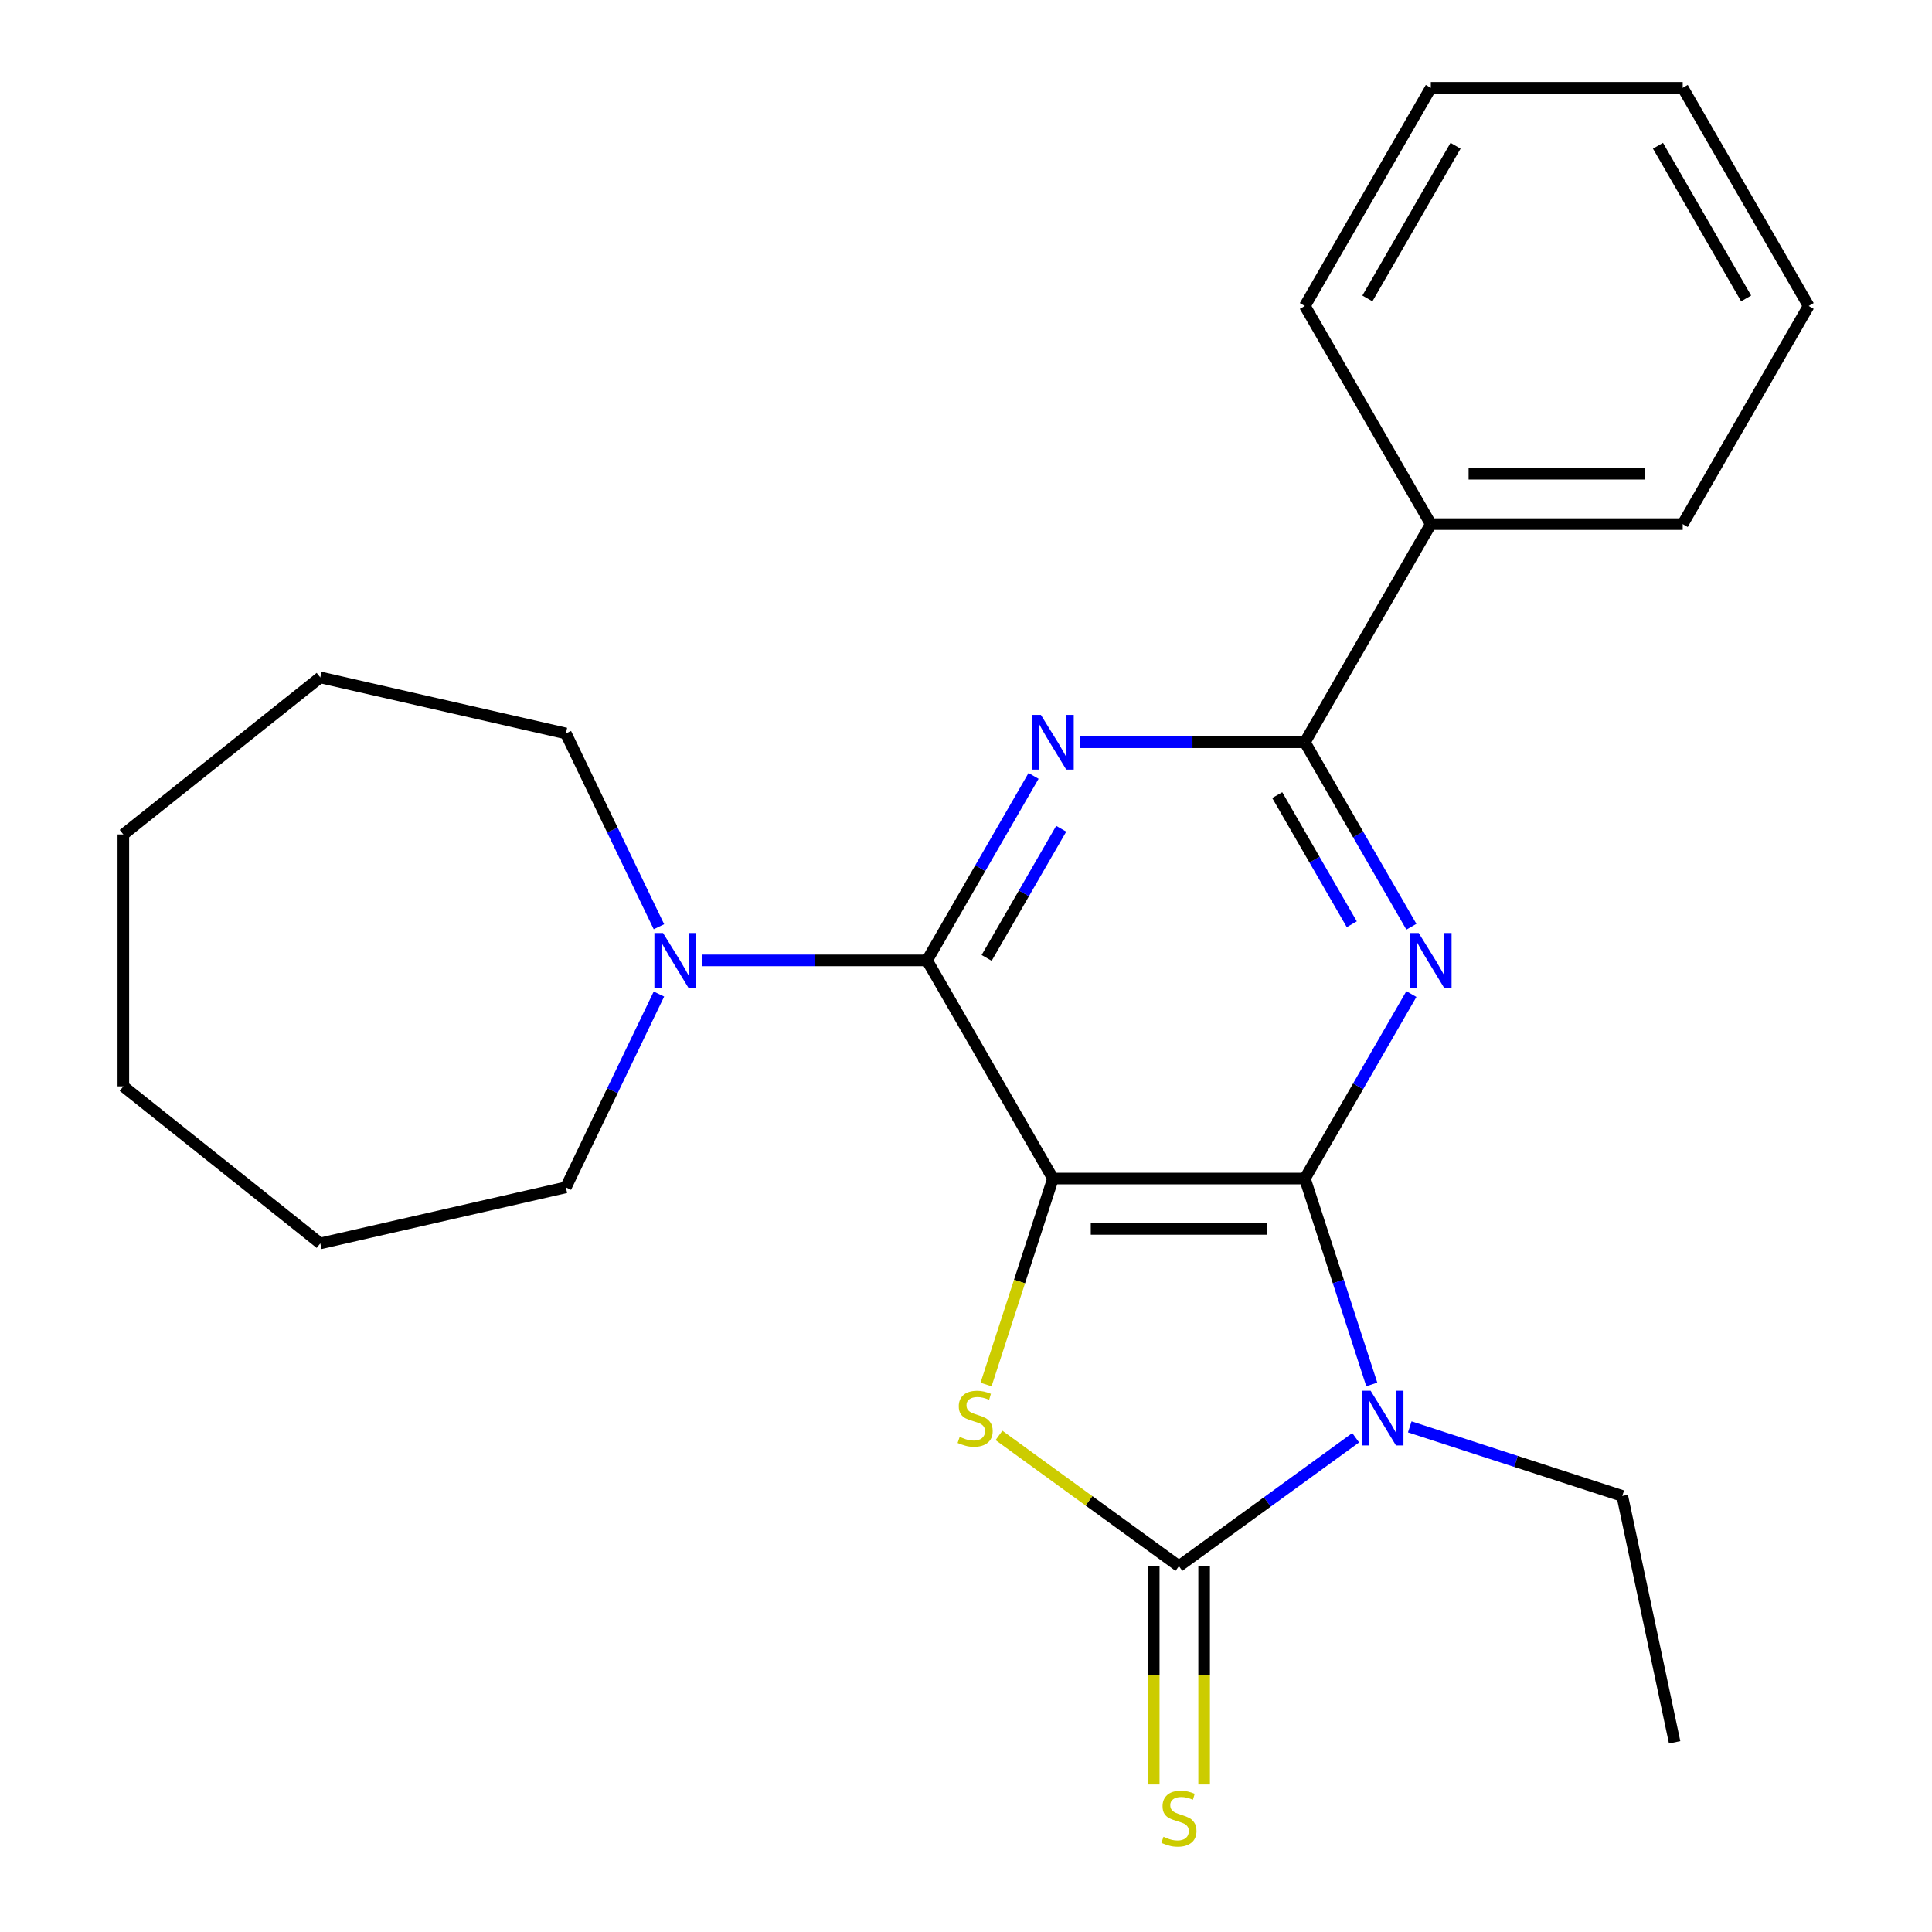 <?xml version='1.0' encoding='iso-8859-1'?>
<svg version='1.1' baseProfile='full'
              xmlns='http://www.w3.org/2000/svg'
                      xmlns:rdkit='http://www.rdkit.org/xml'
                      xmlns:xlink='http://www.w3.org/1999/xlink'
                  xml:space='preserve'
width='1000px' height='1000px' viewBox='0 0 1000 1000'>
<!-- END OF HEADER -->
<rect style='opacity:1.0;fill:#FFFFFF;stroke:none' width='1000' height='1000' x='0' y='0'> </rect>
<path class='bond-0' d='M 675.401,610.01 L 545.023,610.01' style='fill:none;fill-rule:evenodd;stroke:#000000;stroke-width:6px;stroke-linecap:butt;stroke-linejoin:miter;stroke-opacity:1' />
<path class='bond-0' d='M 655.844,636.086 L 564.579,636.086' style='fill:none;fill-rule:evenodd;stroke:#000000;stroke-width:6px;stroke-linecap:butt;stroke-linejoin:miter;stroke-opacity:1' />
<path class='bond-1' d='M 675.401,610.01 L 692.716,663.299' style='fill:none;fill-rule:evenodd;stroke:#000000;stroke-width:6px;stroke-linecap:butt;stroke-linejoin:miter;stroke-opacity:1' />
<path class='bond-1' d='M 692.716,663.299 L 710.03,716.588' style='fill:none;fill-rule:evenodd;stroke:#0000FF;stroke-width:6px;stroke-linecap:butt;stroke-linejoin:miter;stroke-opacity:1' />
<path class='bond-4' d='M 675.401,610.01 L 702.967,562.265' style='fill:none;fill-rule:evenodd;stroke:#000000;stroke-width:6px;stroke-linecap:butt;stroke-linejoin:miter;stroke-opacity:1' />
<path class='bond-4' d='M 702.967,562.265 L 730.533,514.519' style='fill:none;fill-rule:evenodd;stroke:#0000FF;stroke-width:6px;stroke-linecap:butt;stroke-linejoin:miter;stroke-opacity:1' />
<path class='bond-3' d='M 545.023,610.01 L 479.833,497.099' style='fill:none;fill-rule:evenodd;stroke:#000000;stroke-width:6px;stroke-linecap:butt;stroke-linejoin:miter;stroke-opacity:1' />
<path class='bond-5' d='M 545.023,610.01 L 527.701,663.319' style='fill:none;fill-rule:evenodd;stroke:#000000;stroke-width:6px;stroke-linecap:butt;stroke-linejoin:miter;stroke-opacity:1' />
<path class='bond-5' d='M 527.701,663.319 L 510.38,716.628' style='fill:none;fill-rule:evenodd;stroke:#CCCC00;stroke-width:6px;stroke-linecap:butt;stroke-linejoin:miter;stroke-opacity:1' />
<path class='bond-2' d='M 701.691,744.179 L 655.951,777.411' style='fill:none;fill-rule:evenodd;stroke:#0000FF;stroke-width:6px;stroke-linecap:butt;stroke-linejoin:miter;stroke-opacity:1' />
<path class='bond-2' d='M 655.951,777.411 L 610.212,810.643' style='fill:none;fill-rule:evenodd;stroke:#000000;stroke-width:6px;stroke-linecap:butt;stroke-linejoin:miter;stroke-opacity:1' />
<path class='bond-11' d='M 729.69,738.557 L 784.689,756.427' style='fill:none;fill-rule:evenodd;stroke:#0000FF;stroke-width:6px;stroke-linecap:butt;stroke-linejoin:miter;stroke-opacity:1' />
<path class='bond-11' d='M 784.689,756.427 L 839.688,774.297' style='fill:none;fill-rule:evenodd;stroke:#000000;stroke-width:6px;stroke-linecap:butt;stroke-linejoin:miter;stroke-opacity:1' />
<path class='bond-9' d='M 597.174,810.643 L 597.174,867.142' style='fill:none;fill-rule:evenodd;stroke:#000000;stroke-width:6px;stroke-linecap:butt;stroke-linejoin:miter;stroke-opacity:1' />
<path class='bond-9' d='M 597.174,867.142 L 597.174,923.642' style='fill:none;fill-rule:evenodd;stroke:#CCCC00;stroke-width:6px;stroke-linecap:butt;stroke-linejoin:miter;stroke-opacity:1' />
<path class='bond-9' d='M 623.25,810.643 L 623.25,867.142' style='fill:none;fill-rule:evenodd;stroke:#000000;stroke-width:6px;stroke-linecap:butt;stroke-linejoin:miter;stroke-opacity:1' />
<path class='bond-9' d='M 623.25,867.142 L 623.25,923.642' style='fill:none;fill-rule:evenodd;stroke:#CCCC00;stroke-width:6px;stroke-linecap:butt;stroke-linejoin:miter;stroke-opacity:1' />
<path class='bond-24' d='M 610.212,810.643 L 563.642,776.808' style='fill:none;fill-rule:evenodd;stroke:#000000;stroke-width:6px;stroke-linecap:butt;stroke-linejoin:miter;stroke-opacity:1' />
<path class='bond-24' d='M 563.642,776.808 L 517.073,742.973' style='fill:none;fill-rule:evenodd;stroke:#CCCC00;stroke-width:6px;stroke-linecap:butt;stroke-linejoin:miter;stroke-opacity:1' />
<path class='bond-8' d='M 479.833,497.099 L 421.644,497.099' style='fill:none;fill-rule:evenodd;stroke:#000000;stroke-width:6px;stroke-linecap:butt;stroke-linejoin:miter;stroke-opacity:1' />
<path class='bond-8' d='M 421.644,497.099 L 363.454,497.099' style='fill:none;fill-rule:evenodd;stroke:#0000FF;stroke-width:6px;stroke-linecap:butt;stroke-linejoin:miter;stroke-opacity:1' />
<path class='bond-25' d='M 479.833,497.099 L 507.399,449.353' style='fill:none;fill-rule:evenodd;stroke:#000000;stroke-width:6px;stroke-linecap:butt;stroke-linejoin:miter;stroke-opacity:1' />
<path class='bond-25' d='M 507.399,449.353 L 534.965,401.608' style='fill:none;fill-rule:evenodd;stroke:#0000FF;stroke-width:6px;stroke-linecap:butt;stroke-linejoin:miter;stroke-opacity:1' />
<path class='bond-25' d='M 510.685,495.813 L 529.982,462.391' style='fill:none;fill-rule:evenodd;stroke:#000000;stroke-width:6px;stroke-linecap:butt;stroke-linejoin:miter;stroke-opacity:1' />
<path class='bond-25' d='M 529.982,462.391 L 549.278,428.969' style='fill:none;fill-rule:evenodd;stroke:#0000FF;stroke-width:6px;stroke-linecap:butt;stroke-linejoin:miter;stroke-opacity:1' />
<path class='bond-7' d='M 730.533,479.68 L 702.967,431.934' style='fill:none;fill-rule:evenodd;stroke:#0000FF;stroke-width:6px;stroke-linecap:butt;stroke-linejoin:miter;stroke-opacity:1' />
<path class='bond-7' d='M 702.967,431.934 L 675.401,384.188' style='fill:none;fill-rule:evenodd;stroke:#000000;stroke-width:6px;stroke-linecap:butt;stroke-linejoin:miter;stroke-opacity:1' />
<path class='bond-7' d='M 699.681,478.394 L 680.385,444.972' style='fill:none;fill-rule:evenodd;stroke:#0000FF;stroke-width:6px;stroke-linecap:butt;stroke-linejoin:miter;stroke-opacity:1' />
<path class='bond-7' d='M 680.385,444.972 L 661.089,411.55' style='fill:none;fill-rule:evenodd;stroke:#000000;stroke-width:6px;stroke-linecap:butt;stroke-linejoin:miter;stroke-opacity:1' />
<path class='bond-6' d='M 559.022,384.188 L 617.212,384.188' style='fill:none;fill-rule:evenodd;stroke:#0000FF;stroke-width:6px;stroke-linecap:butt;stroke-linejoin:miter;stroke-opacity:1' />
<path class='bond-6' d='M 617.212,384.188 L 675.401,384.188' style='fill:none;fill-rule:evenodd;stroke:#000000;stroke-width:6px;stroke-linecap:butt;stroke-linejoin:miter;stroke-opacity:1' />
<path class='bond-10' d='M 675.401,384.188 L 740.59,271.277' style='fill:none;fill-rule:evenodd;stroke:#000000;stroke-width:6px;stroke-linecap:butt;stroke-linejoin:miter;stroke-opacity:1' />
<path class='bond-12' d='M 341.066,514.519 L 316.976,564.543' style='fill:none;fill-rule:evenodd;stroke:#0000FF;stroke-width:6px;stroke-linecap:butt;stroke-linejoin:miter;stroke-opacity:1' />
<path class='bond-12' d='M 316.976,564.543 L 292.885,614.566' style='fill:none;fill-rule:evenodd;stroke:#000000;stroke-width:6px;stroke-linecap:butt;stroke-linejoin:miter;stroke-opacity:1' />
<path class='bond-13' d='M 341.066,479.68 L 316.976,429.656' style='fill:none;fill-rule:evenodd;stroke:#0000FF;stroke-width:6px;stroke-linecap:butt;stroke-linejoin:miter;stroke-opacity:1' />
<path class='bond-13' d='M 316.976,429.656 L 292.885,379.632' style='fill:none;fill-rule:evenodd;stroke:#000000;stroke-width:6px;stroke-linecap:butt;stroke-linejoin:miter;stroke-opacity:1' />
<path class='bond-14' d='M 740.59,271.277 L 870.969,271.277' style='fill:none;fill-rule:evenodd;stroke:#000000;stroke-width:6px;stroke-linecap:butt;stroke-linejoin:miter;stroke-opacity:1' />
<path class='bond-14' d='M 760.147,245.201 L 851.412,245.201' style='fill:none;fill-rule:evenodd;stroke:#000000;stroke-width:6px;stroke-linecap:butt;stroke-linejoin:miter;stroke-opacity:1' />
<path class='bond-15' d='M 740.59,271.277 L 675.401,158.366' style='fill:none;fill-rule:evenodd;stroke:#000000;stroke-width:6px;stroke-linecap:butt;stroke-linejoin:miter;stroke-opacity:1' />
<path class='bond-16' d='M 839.688,774.297 L 866.795,901.827' style='fill:none;fill-rule:evenodd;stroke:#000000;stroke-width:6px;stroke-linecap:butt;stroke-linejoin:miter;stroke-opacity:1' />
<path class='bond-18' d='M 292.885,614.566 L 165.776,643.578' style='fill:none;fill-rule:evenodd;stroke:#000000;stroke-width:6px;stroke-linecap:butt;stroke-linejoin:miter;stroke-opacity:1' />
<path class='bond-17' d='M 292.885,379.632 L 165.776,350.62' style='fill:none;fill-rule:evenodd;stroke:#000000;stroke-width:6px;stroke-linecap:butt;stroke-linejoin:miter;stroke-opacity:1' />
<path class='bond-19' d='M 870.969,271.277 L 936.158,158.366' style='fill:none;fill-rule:evenodd;stroke:#000000;stroke-width:6px;stroke-linecap:butt;stroke-linejoin:miter;stroke-opacity:1' />
<path class='bond-20' d='M 675.401,158.366 L 740.59,45.455' style='fill:none;fill-rule:evenodd;stroke:#000000;stroke-width:6px;stroke-linecap:butt;stroke-linejoin:miter;stroke-opacity:1' />
<path class='bond-20' d='M 707.762,154.467 L 753.394,75.429' style='fill:none;fill-rule:evenodd;stroke:#000000;stroke-width:6px;stroke-linecap:butt;stroke-linejoin:miter;stroke-opacity:1' />
<path class='bond-21' d='M 165.776,350.62 L 63.842,431.91' style='fill:none;fill-rule:evenodd;stroke:#000000;stroke-width:6px;stroke-linecap:butt;stroke-linejoin:miter;stroke-opacity:1' />
<path class='bond-23' d='M 165.776,643.578 L 63.842,562.289' style='fill:none;fill-rule:evenodd;stroke:#000000;stroke-width:6px;stroke-linecap:butt;stroke-linejoin:miter;stroke-opacity:1' />
<path class='bond-26' d='M 936.158,158.366 L 870.969,45.455' style='fill:none;fill-rule:evenodd;stroke:#000000;stroke-width:6px;stroke-linecap:butt;stroke-linejoin:miter;stroke-opacity:1' />
<path class='bond-26' d='M 903.798,154.467 L 858.165,75.429' style='fill:none;fill-rule:evenodd;stroke:#000000;stroke-width:6px;stroke-linecap:butt;stroke-linejoin:miter;stroke-opacity:1' />
<path class='bond-22' d='M 740.59,45.455 L 870.969,45.455' style='fill:none;fill-rule:evenodd;stroke:#000000;stroke-width:6px;stroke-linecap:butt;stroke-linejoin:miter;stroke-opacity:1' />
<path class='bond-27' d='M 63.842,431.91 L 63.842,562.289' style='fill:none;fill-rule:evenodd;stroke:#000000;stroke-width:6px;stroke-linecap:butt;stroke-linejoin:miter;stroke-opacity:1' />
<path  class='atom-2' d='M 709.43 719.848
L 718.71 734.848
Q 719.63 736.328, 721.11 739.008
Q 722.59 741.688, 722.67 741.848
L 722.67 719.848
L 726.43 719.848
L 726.43 748.168
L 722.55 748.168
L 712.59 731.768
Q 711.43 729.848, 710.19 727.648
Q 708.99 725.448, 708.63 724.768
L 708.63 748.168
L 704.95 748.168
L 704.95 719.848
L 709.43 719.848
' fill='#0000FF'/>
<path  class='atom-5' d='M 734.33 482.939
L 743.61 497.939
Q 744.53 499.419, 746.01 502.099
Q 747.49 504.779, 747.57 504.939
L 747.57 482.939
L 751.33 482.939
L 751.33 511.259
L 747.45 511.259
L 737.49 494.859
Q 736.33 492.939, 735.09 490.739
Q 733.89 488.539, 733.53 487.859
L 733.53 511.259
L 729.85 511.259
L 729.85 482.939
L 734.33 482.939
' fill='#0000FF'/>
<path  class='atom-6' d='M 496.733 743.728
Q 497.053 743.848, 498.373 744.408
Q 499.693 744.968, 501.133 745.328
Q 502.613 745.648, 504.053 745.648
Q 506.733 745.648, 508.293 744.368
Q 509.853 743.048, 509.853 740.768
Q 509.853 739.208, 509.053 738.248
Q 508.293 737.288, 507.093 736.768
Q 505.893 736.248, 503.893 735.648
Q 501.373 734.888, 499.853 734.168
Q 498.373 733.448, 497.293 731.928
Q 496.253 730.408, 496.253 727.848
Q 496.253 724.288, 498.653 722.088
Q 501.093 719.888, 505.893 719.888
Q 509.173 719.888, 512.893 721.448
L 511.973 724.528
Q 508.573 723.128, 506.013 723.128
Q 503.253 723.128, 501.733 724.288
Q 500.213 725.408, 500.253 727.368
Q 500.253 728.888, 501.013 729.808
Q 501.813 730.728, 502.933 731.248
Q 504.093 731.768, 506.013 732.368
Q 508.573 733.168, 510.093 733.968
Q 511.613 734.768, 512.693 736.408
Q 513.813 738.008, 513.813 740.768
Q 513.813 744.688, 511.173 746.808
Q 508.573 748.888, 504.213 748.888
Q 501.693 748.888, 499.773 748.328
Q 497.893 747.808, 495.653 746.888
L 496.733 743.728
' fill='#CCCC00'/>
<path  class='atom-7' d='M 538.763 370.028
L 548.043 385.028
Q 548.963 386.508, 550.443 389.188
Q 551.923 391.868, 552.003 392.028
L 552.003 370.028
L 555.763 370.028
L 555.763 398.348
L 551.883 398.348
L 541.923 381.948
Q 540.763 380.028, 539.523 377.828
Q 538.323 375.628, 537.963 374.948
L 537.963 398.348
L 534.283 398.348
L 534.283 370.028
L 538.763 370.028
' fill='#0000FF'/>
<path  class='atom-9' d='M 343.195 482.939
L 352.475 497.939
Q 353.395 499.419, 354.875 502.099
Q 356.355 504.779, 356.435 504.939
L 356.435 482.939
L 360.195 482.939
L 360.195 511.259
L 356.315 511.259
L 346.355 494.859
Q 345.195 492.939, 343.955 490.739
Q 342.755 488.539, 342.395 487.859
L 342.395 511.259
L 338.715 511.259
L 338.715 482.939
L 343.195 482.939
' fill='#0000FF'/>
<path  class='atom-10' d='M 602.212 950.741
Q 602.532 950.861, 603.852 951.421
Q 605.172 951.981, 606.612 952.341
Q 608.092 952.661, 609.532 952.661
Q 612.212 952.661, 613.772 951.381
Q 615.332 950.061, 615.332 947.781
Q 615.332 946.221, 614.532 945.261
Q 613.772 944.301, 612.572 943.781
Q 611.372 943.261, 609.372 942.661
Q 606.852 941.901, 605.332 941.181
Q 603.852 940.461, 602.772 938.941
Q 601.732 937.421, 601.732 934.861
Q 601.732 931.301, 604.132 929.101
Q 606.572 926.901, 611.372 926.901
Q 614.652 926.901, 618.372 928.461
L 617.452 931.541
Q 614.052 930.141, 611.492 930.141
Q 608.732 930.141, 607.212 931.301
Q 605.692 932.421, 605.732 934.381
Q 605.732 935.901, 606.492 936.821
Q 607.292 937.741, 608.412 938.261
Q 609.572 938.781, 611.492 939.381
Q 614.052 940.181, 615.572 940.981
Q 617.092 941.781, 618.172 943.421
Q 619.292 945.021, 619.292 947.781
Q 619.292 951.701, 616.652 953.821
Q 614.052 955.901, 609.692 955.901
Q 607.172 955.901, 605.252 955.341
Q 603.372 954.821, 601.132 953.901
L 602.212 950.741
' fill='#CCCC00'/>
</svg>
